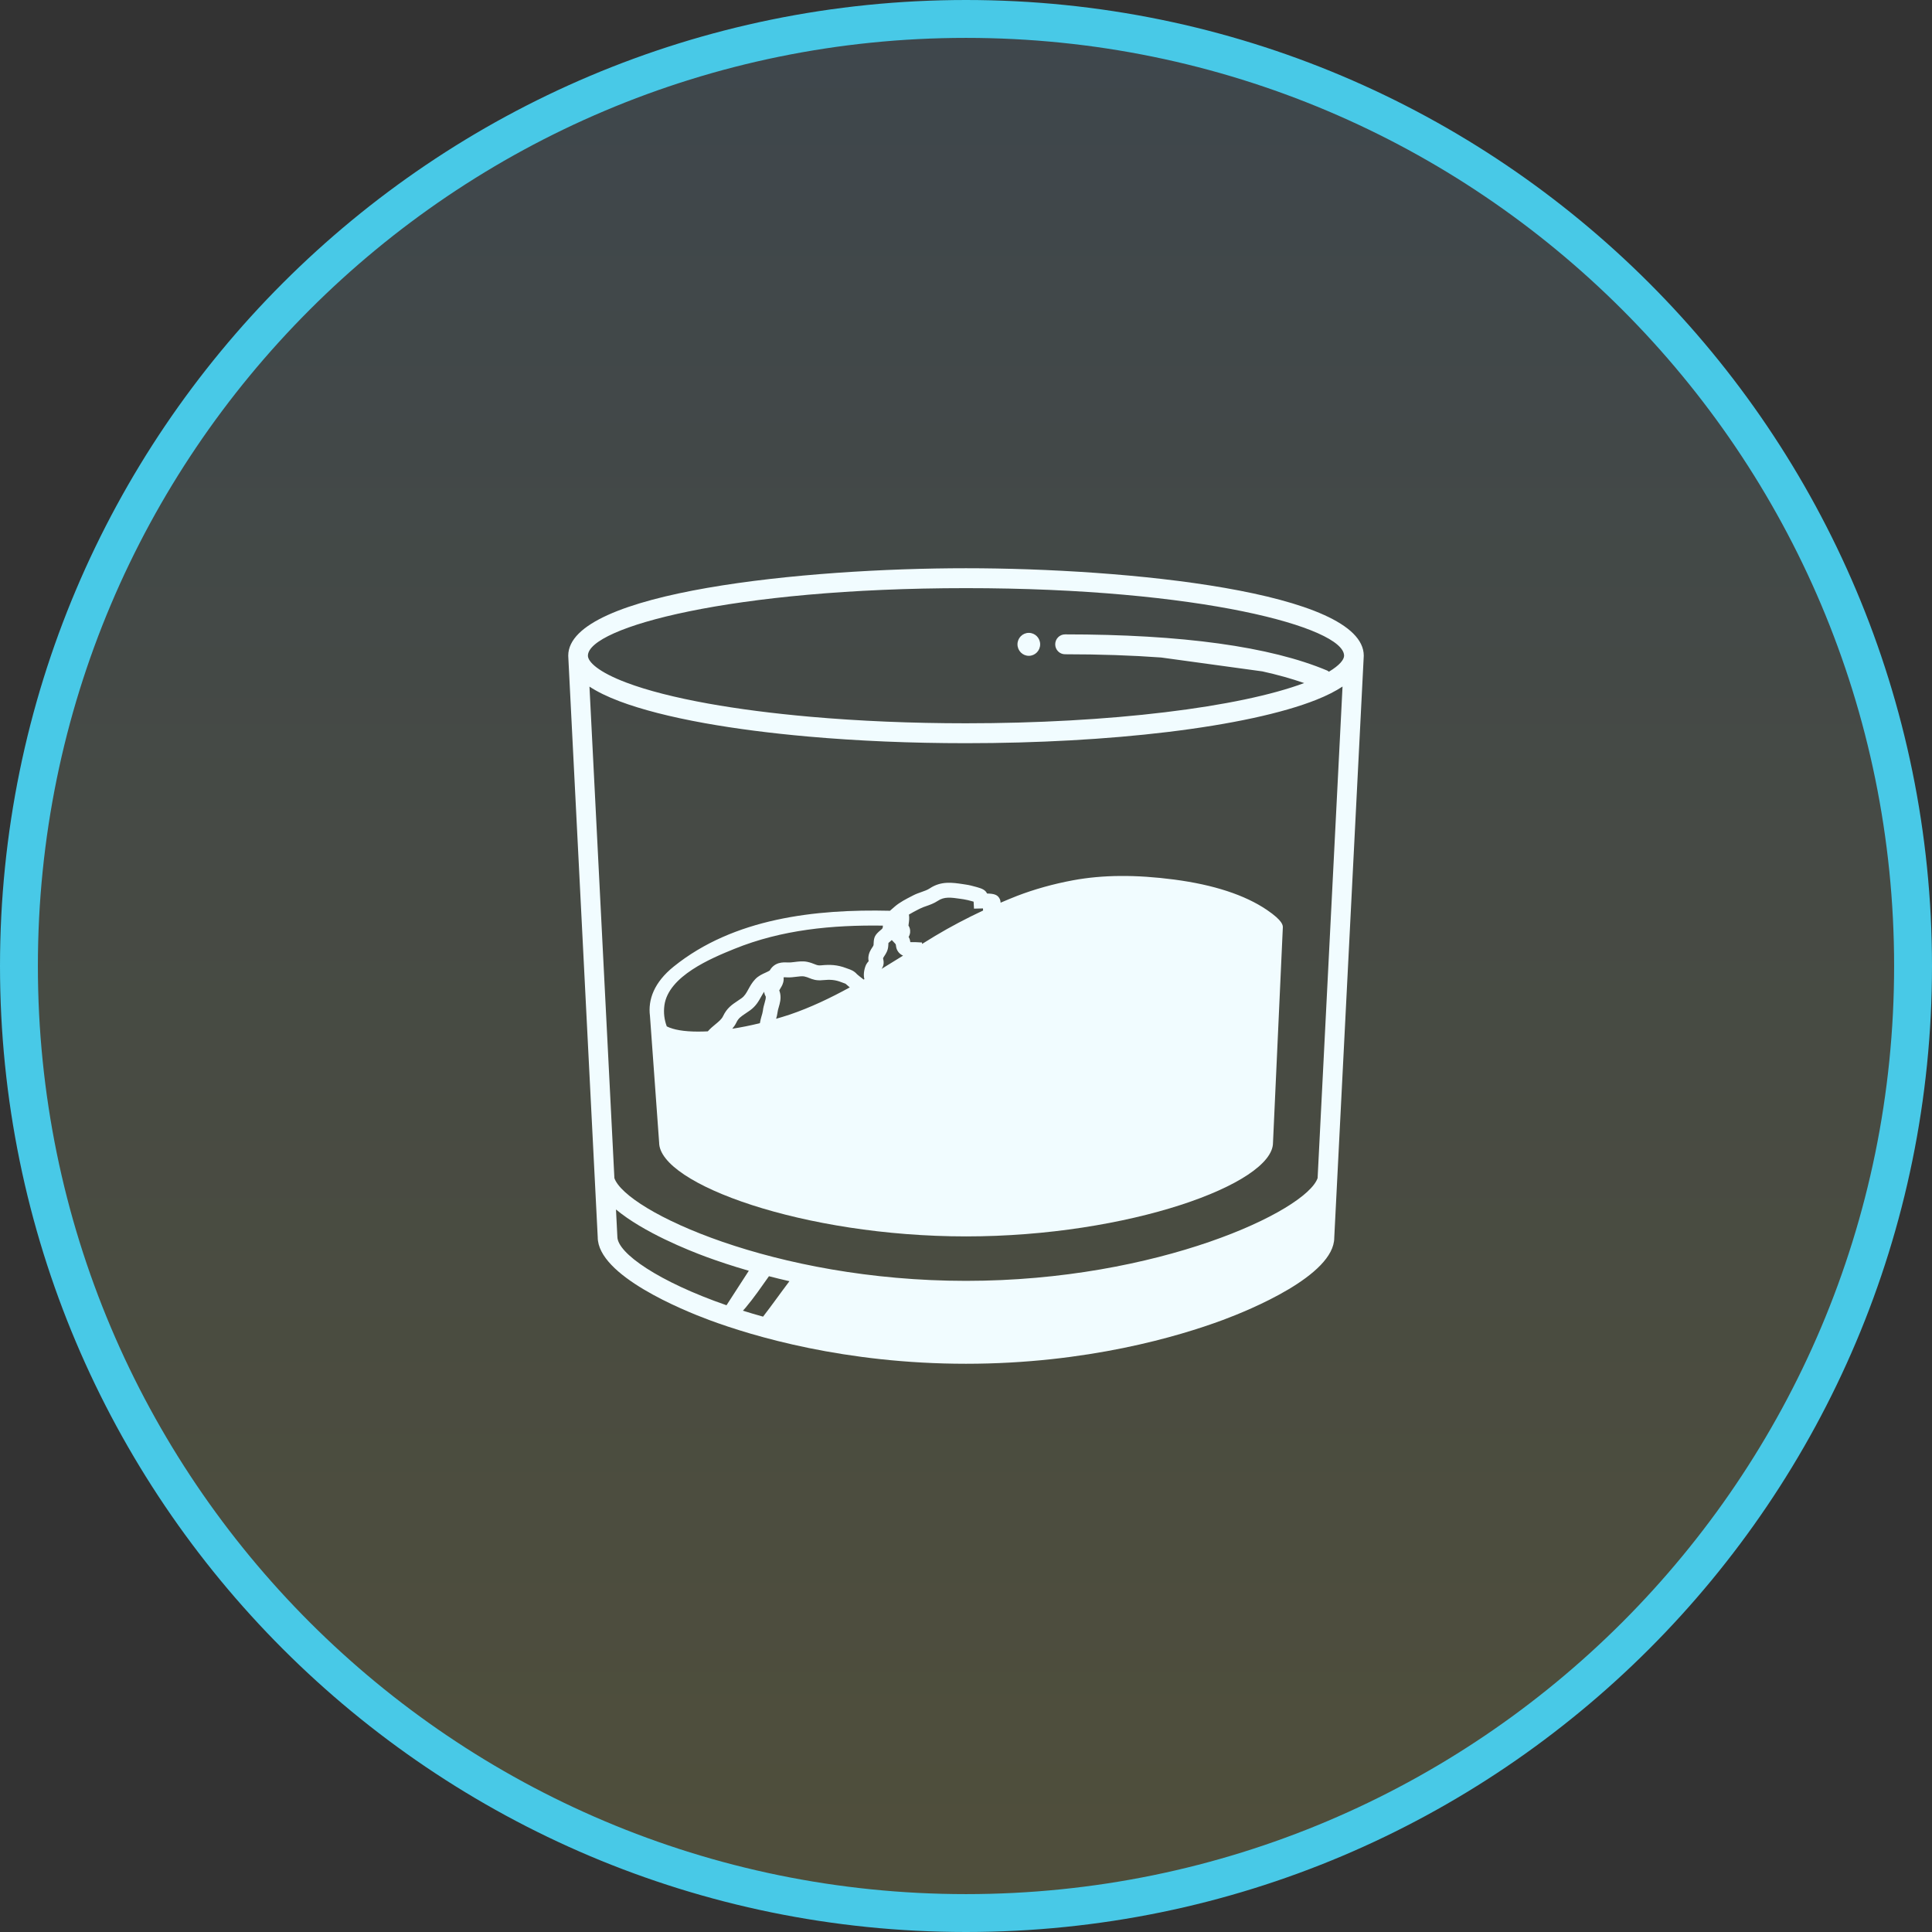 <?xml version="1.0" encoding="UTF-8"?> <svg xmlns="http://www.w3.org/2000/svg" width="102" height="102" viewBox="0 0 102 102" fill="none"><rect x="0" y="0" width="102" height="102" fill="#333333" stroke="none"/><path d="M101 51C101 23.386 78.614 1 51 1C23.386 1 1 23.386 1 51C1 78.614 23.386 101 51 101C78.614 101 101 78.614 101 51Z" fill="url(#paint0_linear_3658_98)" fill-opacity="0.16" stroke="#48C9E7" stroke-width="2"></path><path d="M66.882 48.036C65.718 47.248 64.074 46.711 61.996 46.437C59.966 46.171 58.221 46.184 56.653 46.474C55.62 46.665 54.598 46.951 53.696 47.299C53.404 47.413 53.114 47.535 52.825 47.658C52.825 47.577 52.807 47.49 52.749 47.402C52.641 47.235 52.473 47.181 52.111 47.173C52.03 46.998 51.87 46.918 51.593 46.841L51.528 46.823C51.346 46.773 51.173 46.726 50.986 46.7L50.85 46.679C50.279 46.593 49.688 46.505 49.094 46.897C48.962 46.985 48.818 47.035 48.652 47.093C48.506 47.144 48.362 47.195 48.221 47.267L48.136 47.311C47.837 47.464 47.5 47.636 47.234 47.867L46.985 48.084C43.043 47.989 38.731 48.48 35.567 51.031C34.537 51.862 34.203 52.769 34.315 53.638L34.799 60.32C34.799 62.505 42.429 65.276 51.004 65.276C59.578 65.276 67.208 62.505 67.208 60.332C67.295 58.441 67.727 49.01 67.727 48.966C67.73 48.861 67.737 48.616 66.882 48.036ZM40.367 52.954C40.332 53.076 40.292 53.213 40.276 53.364C40.265 53.458 40.232 53.559 40.202 53.662C40.169 53.772 40.14 53.894 40.118 54.019C39.623 54.14 39.136 54.24 38.66 54.311C38.74 54.217 38.815 54.114 38.874 53.991C38.985 53.757 39.11 53.673 39.36 53.506C39.434 53.457 39.513 53.404 39.598 53.343C39.91 53.119 40.057 52.851 40.188 52.615C40.239 52.52 40.291 52.436 40.346 52.358C40.351 52.44 40.373 52.522 40.426 52.607C40.442 52.69 40.407 52.813 40.367 52.954ZM41.687 53.568C41.448 53.649 41.213 53.716 40.976 53.786C41.007 53.677 41.036 53.568 41.049 53.453C41.059 53.357 41.088 53.264 41.114 53.174C41.175 52.964 41.242 52.727 41.19 52.456C41.177 52.388 41.159 52.334 41.14 52.291C41.154 52.26 41.176 52.223 41.201 52.182C41.268 52.075 41.36 51.929 41.373 51.724C41.376 51.681 41.374 51.639 41.368 51.599C41.406 51.593 41.471 51.595 41.589 51.601C41.742 51.607 41.895 51.587 42.041 51.569C42.195 51.55 42.355 51.53 42.46 51.551C42.569 51.573 42.647 51.604 42.72 51.634C42.894 51.703 43.091 51.784 43.437 51.747C43.851 51.706 44.105 51.733 44.411 51.851L44.519 51.891C44.617 51.924 44.646 51.936 44.664 51.958C44.674 51.969 44.752 52.036 44.864 52.129C43.842 52.69 42.788 53.194 41.687 53.568ZM46.125 49.778L46.119 49.893C46.117 49.919 46.096 49.954 46.048 50.025C45.972 50.14 45.856 50.314 45.844 50.569C45.842 50.628 45.849 50.683 45.86 50.747C45.822 50.787 45.777 50.839 45.741 50.904C45.665 51.039 45.553 51.403 45.635 51.694C45.623 51.7 45.609 51.709 45.597 51.716C45.428 51.586 45.286 51.474 45.247 51.436C45.09 51.256 44.913 51.195 44.77 51.146L44.687 51.116C44.202 50.929 43.806 50.92 43.361 50.964C43.2 50.981 43.138 50.955 43.003 50.902C42.905 50.863 42.782 50.814 42.611 50.779C42.384 50.734 42.151 50.763 41.945 50.789C41.833 50.802 41.723 50.819 41.575 50.813C41.337 50.801 40.899 50.784 40.636 51.24C40.575 51.277 40.505 51.312 40.426 51.347C40.246 51.428 40.041 51.519 39.871 51.698C39.702 51.877 39.598 52.067 39.507 52.234C39.4 52.428 39.316 52.581 39.149 52.701C39.071 52.757 38.999 52.806 38.931 52.85C38.646 53.04 38.376 53.22 38.172 53.652C38.097 53.81 37.944 53.935 37.767 54.081C37.639 54.185 37.498 54.303 37.368 54.45C37.227 54.456 37.053 54.463 36.852 54.463C36.112 54.463 35.55 54.366 35.202 54.188C35.076 53.849 35.023 53.48 35.077 53.078C35.285 51.529 37.559 50.587 38.768 50.097C41.273 49.08 43.942 48.829 46.612 48.868C46.611 48.876 46.61 48.888 46.609 48.895C46.609 48.914 46.61 48.934 46.608 48.945C46.593 49.018 46.592 49.022 46.491 49.106C46.207 49.343 46.138 49.468 46.125 49.778ZM46.543 51.152C46.577 51.104 46.609 51.047 46.63 50.979C46.673 50.839 46.647 50.71 46.622 50.603C46.624 50.574 46.644 50.54 46.694 50.466C46.771 50.349 46.877 50.19 46.895 49.953L46.904 49.81C46.904 49.8 46.904 49.792 46.904 49.784C46.925 49.764 46.953 49.742 46.987 49.714C47.02 49.686 47.051 49.658 47.082 49.629L47.232 49.788C47.261 49.817 47.294 49.85 47.296 49.886C47.305 49.962 47.317 50.077 47.383 50.192C47.461 50.327 47.566 50.404 47.677 50.453C47.302 50.686 46.923 50.92 46.543 51.152ZM49.365 49.415C49.136 49.552 48.908 49.695 48.68 49.836L48.677 49.759L48.321 49.74C48.266 49.738 48.207 49.739 48.147 49.74C48.122 49.741 48.092 49.744 48.062 49.741C48.052 49.664 48.032 49.568 47.976 49.472C47.974 49.469 47.972 49.467 47.971 49.464C48.011 49.397 48.041 49.319 48.05 49.229C48.067 49.061 48.014 48.942 47.963 48.866C47.967 48.832 47.972 48.791 47.976 48.759C47.993 48.636 48.017 48.46 47.986 48.285C48.144 48.188 48.321 48.097 48.485 48.013L48.573 47.969C48.68 47.913 48.792 47.876 48.903 47.837C49.091 47.772 49.305 47.697 49.519 47.556C49.849 47.338 50.179 47.374 50.734 47.457L50.875 47.478C51.03 47.501 51.172 47.541 51.322 47.582L51.395 47.602C51.397 47.602 51.4 47.603 51.402 47.604L51.422 47.972L51.811 47.962C51.842 47.961 51.871 47.961 51.898 47.96C51.894 47.995 51.9 48.032 51.903 48.07C51.036 48.478 50.185 48.923 49.365 49.415Z" fill="#F1FCFF"></path><path d="M72 34.618C72 31.23 59.441 30 51 30C42.559 30 30 31.23 30 34.618C30 34.627 30.003 34.636 30.003 34.646H30.001L31.557 65.319C31.557 67.345 36.06 69.176 37.44 69.689C39.763 70.552 44.614 72 51 72C57.386 72 62.237 70.552 64.56 69.689C65.941 69.176 70.443 67.344 70.442 65.346L71.999 34.645H71.997C71.997 34.636 72 34.627 72 34.618ZM32.594 65.292L32.521 63.854C33.967 65.062 36.355 66.015 37.3 66.362C37.889 66.578 38.64 66.833 39.534 67.09C39.142 67.695 38.747 68.302 38.356 68.911C34.779 67.67 32.595 66.161 32.594 65.292ZM40.286 69.512C39.922 69.411 39.566 69.307 39.222 69.198C39.271 69.145 39.32 69.092 39.366 69.037C39.807 68.511 40.199 67.941 40.597 67.378C40.943 67.468 41.3 67.556 41.678 67.641C41.211 68.258 40.761 68.898 40.286 69.512ZM69.563 62.199C68.956 63.938 61.133 67.623 51 67.623C40.869 67.623 33.047 63.94 32.437 62.2L31.121 36.25C31.535 36.522 32.061 36.78 32.711 37.025C33.869 37.462 35.385 37.851 37.216 38.181C38.841 38.472 40.676 38.71 42.669 38.886C45.3 39.119 48.103 39.237 51.001 39.237C54.762 39.237 58.44 39.033 61.638 38.647C64.995 38.241 67.711 37.654 69.491 36.947C70.052 36.725 70.508 36.491 70.879 36.246L69.563 62.199ZM70.961 34.624C70.957 34.826 70.725 35.125 70.16 35.463C70.131 35.443 70.106 35.418 70.072 35.403C67.062 34.135 62.404 33.492 56.229 33.492C55.942 33.492 55.71 33.727 55.71 34.017C55.71 34.307 55.942 34.542 56.229 34.542C58.063 34.542 59.755 34.6 61.306 34.713L66.648 35.446C67.455 35.624 68.189 35.831 68.854 36.062C67.152 36.695 64.631 37.227 61.514 37.602C58.357 37.984 54.721 38.186 51 38.186C48.132 38.186 45.359 38.069 42.759 37.839C40.797 37.665 38.992 37.432 37.397 37.146C35.628 36.827 34.173 36.455 33.074 36.04C31.579 35.477 31.043 34.939 31.039 34.622V34.615C31.049 33.126 38.64 31.051 51 31.051C63.356 31.051 70.947 33.125 70.961 34.615L70.961 34.624Z" fill="#F1FCFF"></path><path d="M54.317 34.624C54.647 34.624 54.915 34.352 54.915 34.018C54.915 33.683 54.647 33.412 54.317 33.412C53.986 33.412 53.718 33.683 53.718 34.018C53.718 34.352 53.986 34.624 54.317 34.624Z" fill="#F1FCFF"></path><defs><linearGradient id="paint0_linear_3658_98" x1="51" y1="1" x2="51" y2="101" gradientUnits="userSpaceOnUse"><stop stop-color="#79ACCF"></stop><stop offset="1" stop-color="#E4DE65"></stop></linearGradient></defs></svg> 
